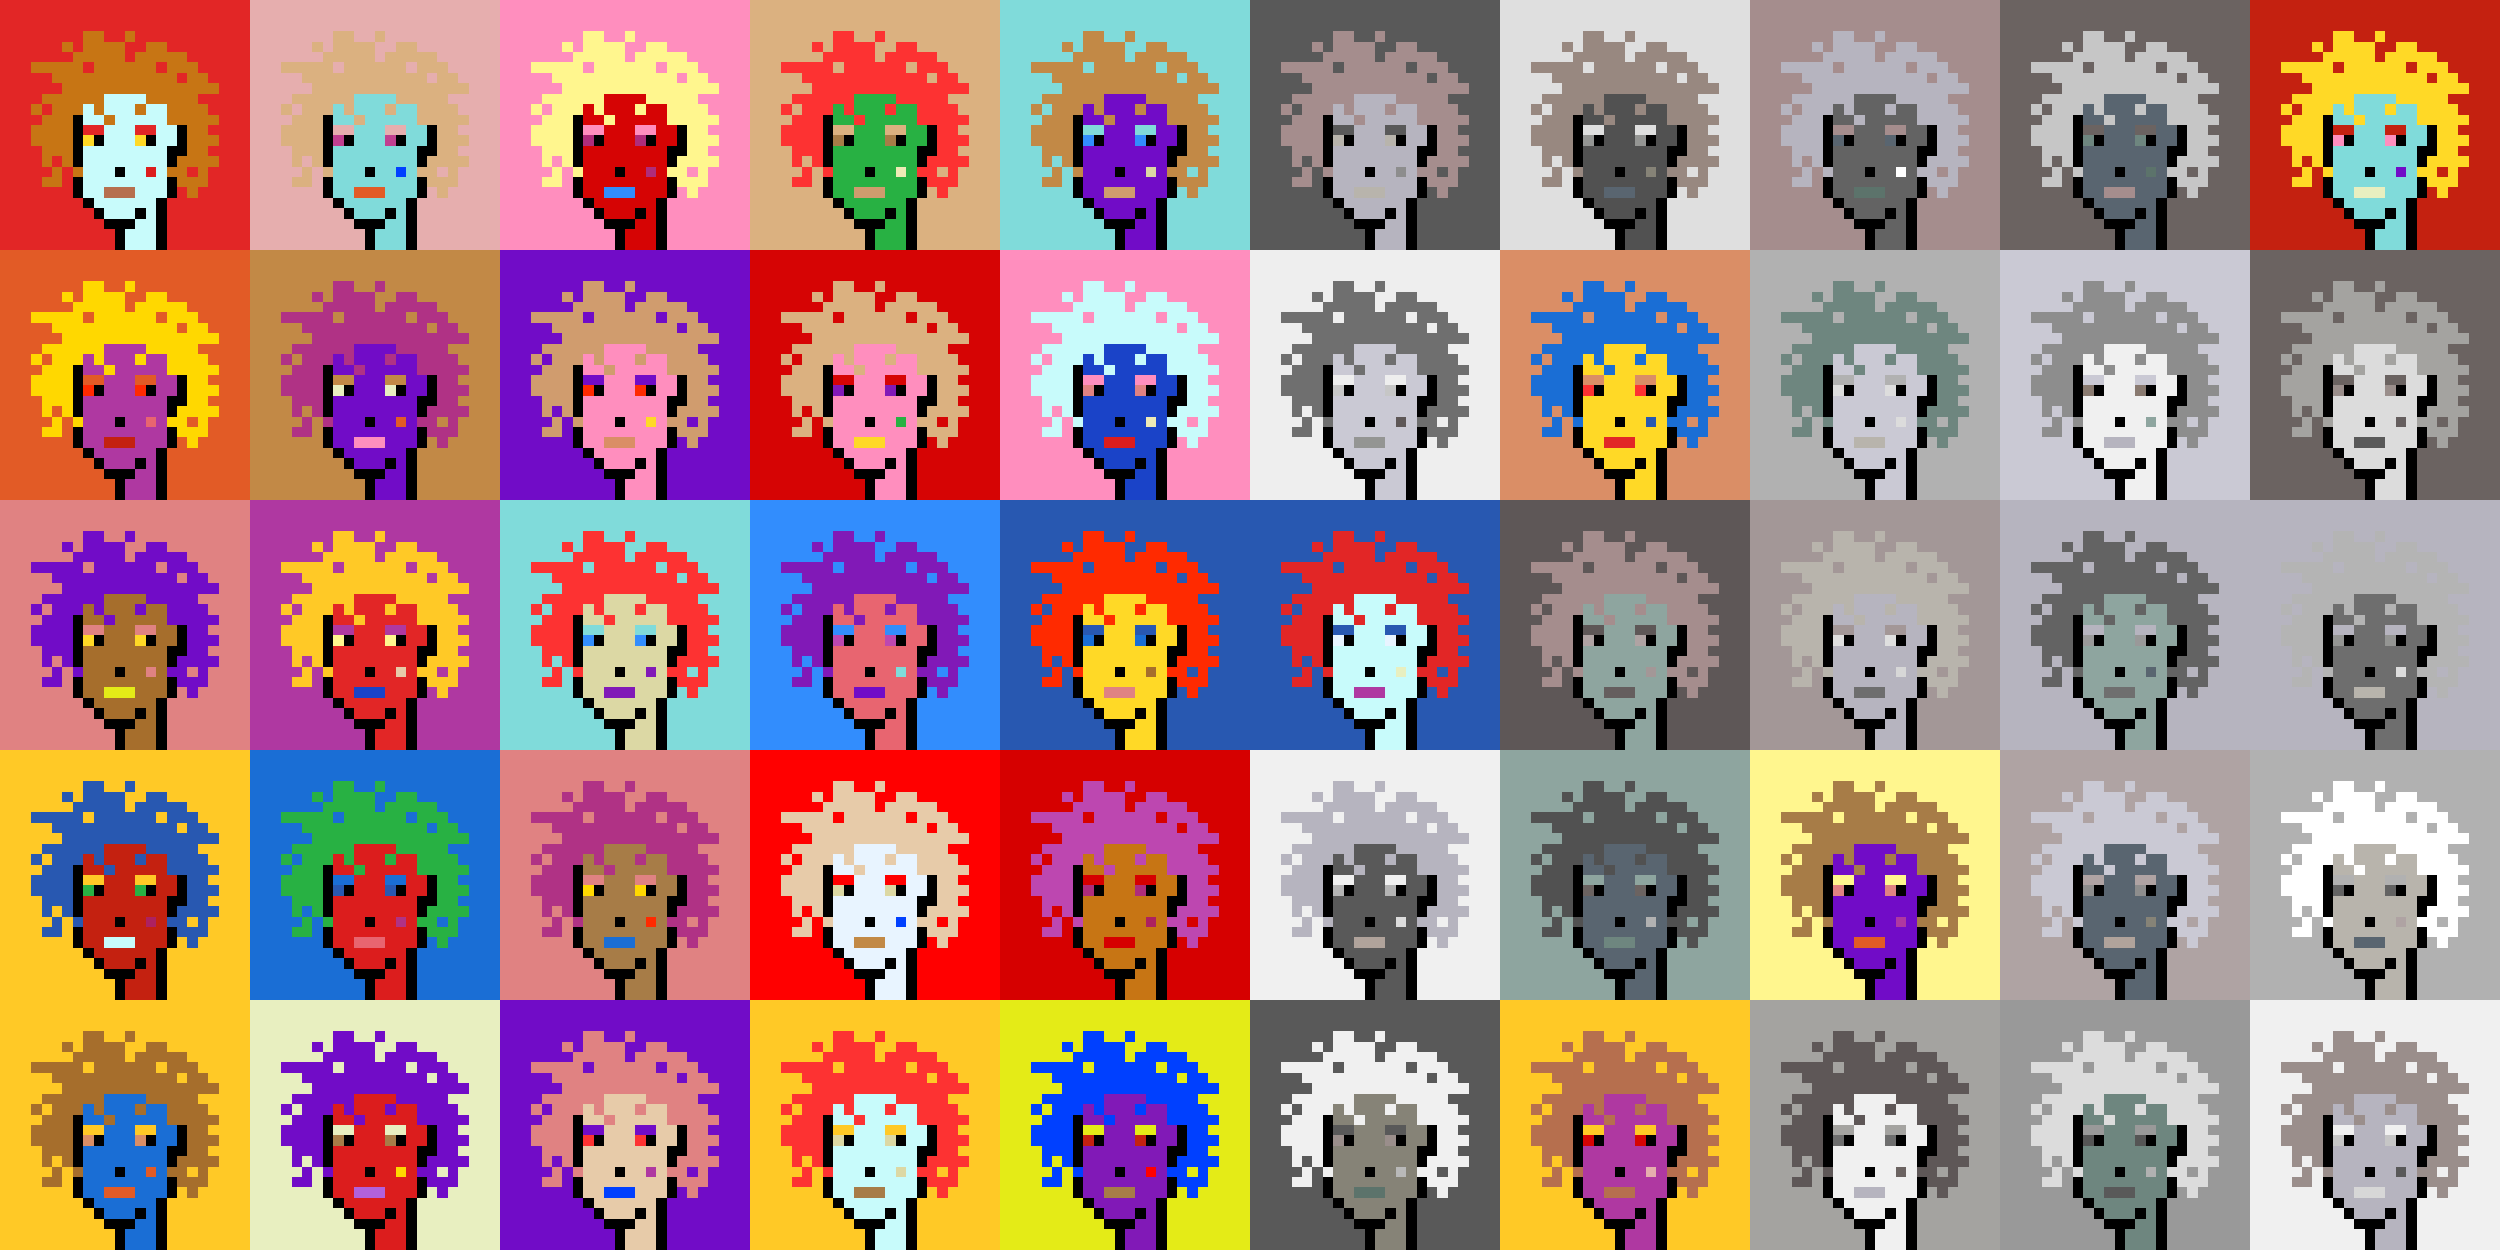 <svg shape-rendering="crispEdges" viewBox="0 0 240 120" xmlns="http://www.w3.org/2000/svg"><rect x="0" y="0" width="240" height="120" fill="#333333" stroke="none"/><style>rect{width:1px;height:1px}rect.bg{width:24px;height:24px}.c1{fill:#e7cba9}.c2{fill:#da8e66}.c3{fill:#ffd800}.c4{fill:#d60404}.c5{fill:#e86570}.c6{fill:#c77514}.c7{fill:#dc1d1d}.c8{fill:#ffc926}.c9{fill:#1a6ed5}.c10{fill:#d09c6e}.c11{fill:#fff68e}.c12{fill:#d29d60}.c13{fill:#80dbda}.c14{fill:#bd47b0}.c15{fill:#b261dc}.c16{fill:#0040ff}.c17{fill:#1a43c8}.c18{fill:#ff8ebe}.c19{fill:#c28946}.c20{fill:#a77c47}.c21{fill:#ffba00}.c22{fill:#ad2160}.c23{fill:#e25b26}.c24{fill:#c42110}.c25{fill:#b03285}.c26{fill:#ca4e11}.c27{fill:#c13f8f}.c28{fill:#e8efc0}.c29{fill:#b66f4e}.c30{fill:#9be0e0}.c31{fill:#e22626}.c32{fill:#2858b1}.c33{fill:#e8f4ff}.c34{fill:#28b143}.c35{fill:#8119b7}.c36{fill:#a66e2c}.c37{fill:#e4eb17}.c38{fill:#ff0000}.c39{fill:#328dfd}.c40{fill:#e08282}.c41{fill:#dcd8a4}.c42{fill:#d60000}.c43{fill:#cd00cb}.c44{fill:#710cc7}.c45{fill:#dbb180}.c46{fill:#ffd926}.c47{fill:#e6aeae}.c48{fill:#eeeab6}.c49{fill:#e65700}.c50{fill:#c8fbfb}.c51{fill:#af2c7b}.c52{fill:#af38a1}.c53{fill:#ff2a00}.c54{fill:#fd3232}.c55{fill:#a39797}.c56{fill:#ffffff}.c57{fill:#6f6f6f}.c58{fill:#afa3a3}.c59{fill:#655e5e}.c60{fill:#897a70}.c61{fill:#a58d8d}.c62{fill:#f0f0f0}.c63{fill:#949593}.c64{fill:#5c736b}.c65{fill:#596570}.c66{fill:#8d8d8d}.c67{fill:#8ea59f}.c68{fill:#5e5757}.c69{fill:#555555}.c70{fill:#595959}.c71{fill:#5d5d5d}.c72{fill:#b8b4ac}.c73{fill:#b1b1b1}.c74{fill:#b0a39b}.c75{fill:#d7d7d7}.c76{fill:#515151}.c77{fill:#b9b9b9}.c78{fill:#9a8e8b}.c79{fill:#636363}.c80{fill:#c6c6c6}.c81{fill:#dddddd}.c82{fill:#6b6361}.c83{fill:#b4b4b4}.c84{fill:#cac9d4}.c85{fill:#dcdcdc}.c86{fill:#6e867f}.c87{fill:#999999}.c88{fill:#dfdfdf}.c89{fill:#c9c9c9}.c90{fill:#988880}.c91{fill:#b6b4bf}.c92{fill:#868377}.c93{fill:#a4a3a0}.c94{fill:#eeeeee}.c95{fill:#6e6e6e}.c96{fill:#6e984d}.c97{fill:#fff68e}.c98{fill:#000000}.c99{fill:#711010}.c100{fill:#dbb180}.c101{fill:#917656}.c102{fill:#5c8539}.c103{fill:#638596}.c104{fill:#7b7b7b}.c105{fill:#d0d0d0}.c106{fill:#aeaeae}.c107{fill:#5e5e5e}.c108{fill:#727272}.c109{fill:#747474}.c110{fill:#373737}</style><defs><g id="h"><rect x="12" y="3"/><rect x="9" y="3"/><rect x="8" y="3"/><rect x="15" y="4"/><rect x="14" y="4"/><rect x="11" y="4"/><rect x="10" y="4"/><rect x="9" y="4"/><rect x="8" y="4"/><rect x="6" y="4"/><rect x="17" y="5"/><rect x="16" y="5"/><rect x="15" y="5"/><rect x="14" y="5"/><rect x="13" y="5"/><rect x="11" y="5"/><rect x="10" y="5"/><rect x="9" y="5"/><rect x="8" y="5"/><rect x="7" y="5"/><rect x="18" y="6"/><rect x="17" y="6"/><rect x="16" y="6"/><rect x="14" y="6"/><rect x="13" y="6"/><rect x="12" y="6"/><rect x="11" y="6"/><rect x="10" y="6"/><rect x="9" y="6"/><rect x="7" y="6"/><rect x="6" y="6"/><rect x="5" y="6"/><rect x="4" y="6"/><rect x="3" y="6"/><rect x="19" y="7"/><rect x="18" y="7"/><rect x="16" y="7"/><rect x="15" y="7"/><rect x="14" y="7"/><rect x="13" y="7"/><rect x="12" y="7"/><rect x="11" y="7"/><rect x="10" y="7"/><rect x="9" y="7"/><rect x="8" y="7"/><rect x="7" y="7"/><rect x="6" y="7"/><rect x="5" y="7"/><rect x="20" y="8"/><rect x="19" y="8"/><rect x="18" y="8"/><rect x="17" y="8"/><rect x="16" y="8"/><rect x="15" y="8"/><rect x="14" y="8"/><rect x="13" y="8"/><rect x="12" y="8"/><rect x="11" y="8"/><rect x="10" y="8"/><rect x="9" y="8"/><rect x="8" y="8"/><rect x="7" y="8"/><rect x="6" y="8"/><rect x="18" y="9"/><rect x="17" y="9"/><rect x="16" y="9"/><rect x="15" y="9"/><rect x="14" y="9"/><rect x="9" y="9"/><rect x="8" y="9"/><rect x="7" y="9"/><rect x="6" y="9"/><rect x="5" y="9"/><rect x="4" y="9"/><rect x="19" y="10"/><rect x="18" y="10"/><rect x="17" y="10"/><rect x="16" y="10"/><rect x="13" y="10"/><rect x="9" y="10"/><rect x="7" y="10"/><rect x="6" y="10"/><rect x="5" y="10"/><rect x="3" y="10"/><rect x="20" y="11"/><rect x="19" y="11"/><rect x="18" y="11"/><rect x="17" y="11"/><rect x="16" y="11"/><rect x="10" y="11"/><rect x="6" y="11"/><rect x="5" y="11"/><rect x="4" y="11"/><rect x="19" y="12"/><rect x="18" y="12"/><rect x="6" y="12"/><rect x="5" y="12"/><rect x="4" y="12"/><rect x="3" y="12"/><rect x="20" y="13"/><rect x="19" y="13"/><rect x="18" y="13"/><rect x="6" y="13"/><rect x="5" y="13"/><rect x="4" y="13"/><rect x="3" y="13"/><rect x="19" y="14"/><rect x="18" y="14"/><rect x="6" y="14"/><rect x="5" y="14"/><rect x="4" y="14"/><rect x="20" y="15"/><rect x="19" y="15"/><rect x="18" y="15"/><rect x="17" y="15"/><rect x="6" y="15"/><rect x="4" y="15"/><rect x="19" y="16"/><rect x="17" y="16"/><rect x="16" y="16"/><rect x="7" y="16"/><rect x="5" y="16"/><rect x="19" y="17"/><rect x="18" y="17"/><rect x="17" y="17"/><rect x="5" y="17"/><rect x="4" y="17"/><rect x="18" y="18"/></g><g id="s"><rect x="13" y="9"/> <rect x="12" y="9"/> <rect x="11" y="9"/> <rect x="10" y="9"/> <rect x="15" y="10"/> <rect x="14" y="10"/> <rect x="12" y="10"/> <rect x="11" y="10"/> <rect x="10" y="10"/> <rect x="8" y="10"/> <rect x="15" y="11"/> <rect x="14" y="11"/> <rect x="13" y="11"/> <rect x="12" y="11"/> <rect x="11" y="11"/> <rect x="9" y="11"/> <rect x="8" y="11"/> <rect x="16" y="12"/> <rect x="15" y="12"/> <rect x="12" y="12"/> <rect x="11" y="12"/> <rect x="10" y="12"/> <rect x="16" y="13"/> <rect x="15" y="13"/> <rect x="12" y="13"/> <rect x="11" y="13"/> <rect x="10" y="13"/> <rect x="15" y="14"/> <rect x="14" y="14"/> <rect x="13" y="14"/> <rect x="12" y="14"/> <rect x="11" y="14"/> <rect x="10" y="14"/> <rect x="9" y="14"/> <rect x="8" y="14"/> <rect x="15" y="15"/> <rect x="14" y="15"/> <rect x="13" y="15"/> <rect x="12" y="15"/> <rect x="11" y="15"/> <rect x="10" y="15"/> <rect x="9" y="15"/> <rect x="8" y="15"/> <rect x="15" y="16"/> <rect x="13" y="16"/> <rect x="12" y="16"/> <rect x="10" y="16"/> <rect x="9" y="16"/> <rect x="8" y="16"/> <rect x="15" y="17"/> <rect x="14" y="17"/> <rect x="13" y="17"/> <rect x="12" y="17"/> <rect x="11" y="17"/> <rect x="10" y="17"/> <rect x="9" y="17"/> <rect x="8" y="17"/> <rect x="15" y="18"/> <rect x="14" y="18"/> <rect x="13" y="18"/> <rect x="9" y="18"/> <rect x="8" y="18"/> <rect x="14" y="19"/> <rect x="13" y="19"/> <rect x="12" y="19"/> <rect x="11" y="19"/> <rect x="10" y="19"/> <rect x="9" y="19"/> <rect x="14" y="20"/> <rect x="12" y="20"/> <rect x="11" y="20"/> <rect x="10" y="20"/> <rect x="14" y="21"/> <rect x="13" y="21"/> <rect x="14" y="22"/> <rect x="13" y="22"/> <rect x="12" y="22"/> <rect x="14" y="23"/> <rect x="13" y="23"/> <rect x="12" y="23"/></g><g id="o"><rect x="7" y="11" /><rect x="17" y="12" /><rect x="7" y="12" /><rect x="17" y="13" /><rect x="14" y="13" /><rect x="9" y="13" /><rect x="7" y="13" /><rect x="17" y="14" /><rect x="16" y="14" /><rect x="7" y="14" /><rect x="16" y="15" /><rect x="7" y="15" /><rect x="11" y="16" /><rect x="16" y="17" /><rect x="7" y="17" /><rect x="16" y="18" /><rect x="7" y="18" /><rect x="15" y="19" /><rect x="8" y="19" /><rect x="15" y="20" /><rect x="13" y="20" /><rect x="9" y="20" /><rect x="15" y="21" /><rect x="12" y="21" /><rect x="11" y="21" /><rect x="10" y="21" /><rect x="15" y="22" /><rect x="11" y="22" /><rect x="15" y="23" /><rect x="11" y="23" /></g><g id="de"><rect x="14" y="12" /><rect x="13" y="12" /><rect x="9" y="12" /><rect x="8" y="12" /></g><g id="le"><rect x="13" y="13" /><rect x="8" y="13" /></g><g id="l"><rect x="12" y="18" /><rect x="11" y="18" /><rect x="10" y="18" /></g><g id="m"><rect x="14" y="16" /></g></defs><g transform="translate(0, 0)"><rect class="bg c31"></rect><use href="#h" class="c6" /><use href="#s" class="c50" /><use href="#de" class="c31" /><use href="#le" class="c46" /><use href="#m" class="c7" /><use href="#l" class="c29" /><use href="#o" fill="black" /></g><g transform="translate(24, 0)"><rect class="bg c47"></rect><use href="#h" class="c45" /><use href="#s" class="c13" /><use href="#de" class="c47" /><use href="#le" class="c27" /><use href="#m" class="c16" /><use href="#l" class="c23" /><use href="#o" fill="black" /></g><g transform="translate(48, 0)"><rect class="bg c18"></rect><use href="#h" class="c11" /><use href="#s" class="c4" /><use href="#de" class="c18" /><use href="#le" class="c51" /><use href="#m" class="c51" /><use href="#l" class="c39" /><use href="#o" fill="black" /></g><g transform="translate(72, 0)"><rect class="bg c45"></rect><use href="#h" class="c54" /><use href="#s" class="c34" /><use href="#de" class="c45" /><use href="#le" class="c20" /><use href="#m" class="c48" /><use href="#l" class="c10" /><use href="#o" fill="black" /></g><g transform="translate(96, 0)"><rect class="bg c13"></rect><use href="#h" class="c19" /><use href="#s" class="c44" /><use href="#de" class="c13" /><use href="#le" class="c39" /><use href="#m" class="c41" /><use href="#l" class="c10" /><use href="#o" fill="black" /></g><g transform="translate(120, 0)"><rect class="bg c70"></rect><use href="#h" class="c61" /><use href="#s" class="c91" /><use href="#de" class="c70" /><use href="#le" class="c72" /><use href="#m" class="c66" /><use href="#l" class="c72" /><use href="#o" fill="black" /></g><g transform="translate(144, 0)"><rect class="bg c88"></rect><use href="#h" class="c90" /><use href="#s" class="c76" /><use href="#de" class="c88" /><use href="#le" class="c63" /><use href="#m" class="c92" /><use href="#l" class="c65" /><use href="#o" fill="black" /></g><g transform="translate(168, 0)"><rect class="bg c61"></rect><use href="#h" class="c91" /><use href="#s" class="c79" /><use href="#de" class="c61" /><use href="#le" class="c65" /><use href="#m" class="c56" /><use href="#l" class="c64" /><use href="#o" fill="black" /></g><g transform="translate(192, 0)"><rect class="bg c82"></rect><use href="#h" class="c80" /><use href="#s" class="c65" /><use href="#de" class="c82" /><use href="#le" class="c86" /><use href="#m" class="c64" /><use href="#l" class="c61" /><use href="#o" fill="black" /></g><g transform="translate(216, 0)"><rect class="bg c24"></rect><use href="#h" class="c46" /><use href="#s" class="c13" /><use href="#de" class="c24" /><use href="#le" class="c18" /><use href="#m" class="c44" /><use href="#l" class="c28" /><use href="#o" fill="black" /></g><g transform="translate(0, 24)"><rect class="bg c23"></rect><use href="#h" class="c3" /><use href="#s" class="c52" /><use href="#de" class="c23" /><use href="#le" class="c53" /><use href="#m" class="c5" /><use href="#l" class="c24" /><use href="#o" fill="black" /></g><g transform="translate(24, 24)"><rect class="bg c19"></rect><use href="#h" class="c25" /><use href="#s" class="c44" /><use href="#de" class="c19" /><use href="#le" class="c28" /><use href="#m" class="c23" /><use href="#l" class="c18" /><use href="#o" fill="black" /></g><g transform="translate(48, 24)"><rect class="bg c44"></rect><use href="#h" class="c10" /><use href="#s" class="c18" /><use href="#de" class="c44" /><use href="#le" class="c53" /><use href="#m" class="c46" /><use href="#l" class="c2" /><use href="#o" fill="black" /></g><g transform="translate(72, 24)"><rect class="bg c4"></rect><use href="#h" class="c45" /><use href="#s" class="c18" /><use href="#de" class="c4" /><use href="#le" class="c35" /><use href="#m" class="c34" /><use href="#l" class="c46" /><use href="#o" fill="black" /></g><g transform="translate(96, 24)"><rect class="bg c18"></rect><use href="#h" class="c50" /><use href="#s" class="c17" /><use href="#de" class="c18" /><use href="#le" class="c40" /><use href="#m" class="c48" /><use href="#l" class="c7" /><use href="#o" fill="black" /></g><g transform="translate(120, 24)"><rect class="bg c94"></rect><use href="#h" class="c57" /><use href="#s" class="c84" /><use href="#de" class="c94" /><use href="#le" class="c80" /><use href="#m" class="c68" /><use href="#l" class="c63" /><use href="#o" fill="black" /></g><g transform="translate(144, 24)"><rect class="bg c2"></rect><use href="#h" class="c9" /><use href="#s" class="c46" /><use href="#de" class="c2" /><use href="#le" class="c54" /><use href="#m" class="c32" /><use href="#l" class="c31" /><use href="#o" fill="black" /></g><g transform="translate(168, 24)"><rect class="bg c73"></rect><use href="#h" class="c86" /><use href="#s" class="c84" /><use href="#de" class="c73" /><use href="#le" class="c81" /><use href="#m" class="c85" /><use href="#l" class="c72" /><use href="#o" fill="black" /></g><g transform="translate(192, 24)"><rect class="bg c84"></rect><use href="#h" class="c66" /><use href="#s" class="c62" /><use href="#de" class="c84" /><use href="#le" class="c60" /><use href="#m" class="c67" /><use href="#l" class="c91" /><use href="#o" fill="black" /></g><g transform="translate(216, 24)"><rect class="bg c82"></rect><use href="#h" class="c93" /><use href="#s" class="c85" /><use href="#de" class="c82" /><use href="#le" class="c78" /><use href="#m" class="c59" /><use href="#l" class="c70" /><use href="#o" fill="black" /></g><g transform="translate(0, 48)"><rect class="bg c40"></rect><use href="#h" class="c44" /><use href="#s" class="c36" /><use href="#de" class="c40" /><use href="#le" class="c46" /><use href="#m" class="c40" /><use href="#l" class="c37" /><use href="#o" fill="black" /></g><g transform="translate(24, 48)"><rect class="bg c52"></rect><use href="#h" class="c8" /><use href="#s" class="c31" /><use href="#de" class="c52" /><use href="#le" class="c11" /><use href="#m" class="c1" /><use href="#l" class="c17" /><use href="#o" fill="black" /></g><g transform="translate(48, 48)"><rect class="bg c13"></rect><use href="#h" class="c54" /><use href="#s" class="c41" /><use href="#de" class="c13" /><use href="#le" class="c39" /><use href="#m" class="c35" /><use href="#l" class="c35" /><use href="#o" fill="black" /></g><g transform="translate(72, 48)"><rect class="bg c39"></rect><use href="#h" class="c35" /><use href="#s" class="c5" /><use href="#de" class="c39" /><use href="#le" class="c14" /><use href="#m" class="c13" /><use href="#l" class="c44" /><use href="#o" fill="black" /></g><g transform="translate(96, 48)"><rect class="bg c32"></rect><use href="#h" class="c53" /><use href="#s" class="c46" /><use href="#de" class="c32" /><use href="#le" class="c9" /><use href="#m" class="c36" /><use href="#l" class="c40" /><use href="#o" fill="black" /></g><g transform="translate(120, 48)"><rect class="bg c32"></rect><use href="#h" class="c31" /><use href="#s" class="c50" /><use href="#de" class="c32" /><use href="#le" class="c33" /><use href="#m" class="c28" /><use href="#l" class="c52" /><use href="#o" fill="black" /></g><g transform="translate(144, 48)"><rect class="bg c68"></rect><use href="#h" class="c61" /><use href="#s" class="c67" /><use href="#de" class="c68" /><use href="#le" class="c58" /><use href="#m" class="c55" /><use href="#l" class="c59" /><use href="#o" fill="black" /></g><g transform="translate(168, 48)"><rect class="bg c55"></rect><use href="#h" class="c72" /><use href="#s" class="c91" /><use href="#de" class="c55" /><use href="#le" class="c88" /><use href="#m" class="c75" /><use href="#l" class="c95" /><use href="#o" fill="black" /></g><g transform="translate(192, 48)"><rect class="bg c91"></rect><use href="#h" class="c79" /><use href="#s" class="c67" /><use href="#de" class="c91" /><use href="#le" class="c87" /><use href="#m" class="c65" /><use href="#l" class="c57" /><use href="#o" fill="black" /></g><g transform="translate(216, 48)"><rect class="bg c91"></rect><use href="#h" class="c83" /><use href="#s" class="c95" /><use href="#de" class="c91" /><use href="#le" class="c63" /><use href="#m" class="c81" /><use href="#l" class="c72" /><use href="#o" fill="black" /></g><g transform="translate(0, 72)"><rect class="bg c8"></rect><use href="#h" class="c32" /><use href="#s" class="c24" /><use href="#de" class="c8" /><use href="#le" class="c34" /><use href="#m" class="c22" /><use href="#l" class="c50" /><use href="#o" fill="black" /></g><g transform="translate(24, 72)"><rect class="bg c9"></rect><use href="#h" class="c34" /><use href="#s" class="c7" /><use href="#de" class="c9" /><use href="#le" class="c32" /><use href="#m" class="c25" /><use href="#l" class="c5" /><use href="#o" fill="black" /></g><g transform="translate(48, 72)"><rect class="bg c40"></rect><use href="#h" class="c25" /><use href="#s" class="c20" /><use href="#de" class="c40" /><use href="#le" class="c3" /><use href="#m" class="c53" /><use href="#l" class="c9" /><use href="#o" fill="black" /></g><g transform="translate(72, 72)"><rect class="bg c38"></rect><use href="#h" class="c1" /><use href="#s" class="c33" /><use href="#de" class="c38" /><use href="#le" class="c41" /><use href="#m" class="c16" /><use href="#l" class="c19" /><use href="#o" fill="black" /></g><g transform="translate(96, 72)"><rect class="bg c42"></rect><use href="#h" class="c14" /><use href="#s" class="c6" /><use href="#de" class="c42" /><use href="#le" class="c51" /><use href="#m" class="c22" /><use href="#l" class="c42" /><use href="#o" fill="black" /></g><g transform="translate(120, 72)"><rect class="bg c62"></rect><use href="#h" class="c91" /><use href="#s" class="c70" /><use href="#de" class="c62" /><use href="#le" class="c83" /><use href="#m" class="c85" /><use href="#l" class="c74" /><use href="#o" fill="black" /></g><g transform="translate(144, 72)"><rect class="bg c67"></rect><use href="#h" class="c76" /><use href="#s" class="c65" /><use href="#de" class="c67" /><use href="#le" class="c82" /><use href="#m" class="c73" /><use href="#l" class="c86" /><use href="#o" fill="black" /></g><g transform="translate(168, 72)"><rect class="bg c11"></rect><use href="#h" class="c20" /><use href="#s" class="c44" /><use href="#de" class="c11" /><use href="#le" class="c40" /><use href="#m" class="c52" /><use href="#l" class="c23" /><use href="#o" fill="black" /></g><g transform="translate(192, 72)"><rect class="bg c58"></rect><use href="#h" class="c84" /><use href="#s" class="c65" /><use href="#de" class="c58" /><use href="#le" class="c66" /><use href="#m" class="c92" /><use href="#l" class="c74" /><use href="#o" fill="black" /></g><g transform="translate(216, 72)"><rect class="bg c73"></rect><use href="#h" class="c56" /><use href="#s" class="c72" /><use href="#de" class="c73" /><use href="#le" class="c79" /><use href="#m" class="c58" /><use href="#l" class="c65" /><use href="#o" fill="black" /></g><g transform="translate(0, 96)"><rect class="bg c8"></rect><use href="#h" class="c36" /><use href="#s" class="c9" /><use href="#de" class="c8" /><use href="#le" class="c2" /><use href="#m" class="c23" /><use href="#l" class="c23" /><use href="#o" fill="black" /></g><g transform="translate(24, 96)"><rect class="bg c28"></rect><use href="#h" class="c44" /><use href="#s" class="c7" /><use href="#de" class="c28" /><use href="#le" class="c20" /><use href="#m" class="c3" /><use href="#l" class="c15" /><use href="#o" fill="black" /></g><g transform="translate(48, 96)"><rect class="bg c44"></rect><use href="#h" class="c40" /><use href="#s" class="c1" /><use href="#de" class="c44" /><use href="#le" class="c54" /><use href="#m" class="c52" /><use href="#l" class="c16" /><use href="#o" fill="black" /></g><g transform="translate(72, 96)"><rect class="bg c8"></rect><use href="#h" class="c54" /><use href="#s" class="c50" /><use href="#de" class="c8" /><use href="#le" class="c41" /><use href="#m" class="c41" /><use href="#l" class="c20" /><use href="#o" fill="black" /></g><g transform="translate(96, 96)"><rect class="bg c37"></rect><use href="#h" class="c16" /><use href="#s" class="c35" /><use href="#de" class="c37" /><use href="#le" class="c24" /><use href="#m" class="c38" /><use href="#l" class="c20" /><use href="#o" fill="black" /></g><g transform="translate(120, 96)"><rect class="bg c70"></rect><use href="#h" class="c62" /><use href="#s" class="c92" /><use href="#de" class="c70" /><use href="#le" class="c78" /><use href="#m" class="c77" /><use href="#l" class="c64" /><use href="#o" fill="black" /></g><g transform="translate(144, 96)"><rect class="bg c8"></rect><use href="#h" class="c29" /><use href="#s" class="c52" /><use href="#de" class="c8" /><use href="#le" class="c4" /><use href="#m" class="c47" /><use href="#l" class="c29" /><use href="#o" fill="black" /></g><g transform="translate(168, 96)"><rect class="bg c93"></rect><use href="#h" class="c68" /><use href="#s" class="c62" /><use href="#de" class="c93" /><use href="#le" class="c95" /><use href="#m" class="c82" /><use href="#l" class="c91" /><use href="#o" fill="black" /></g><g transform="translate(192, 96)"><rect class="bg c87"></rect><use href="#h" class="c85" /><use href="#s" class="c86" /><use href="#de" class="c87" /><use href="#le" class="c69" /><use href="#m" class="c73" /><use href="#l" class="c70" /><use href="#o" fill="black" /></g><g transform="translate(216, 96)"><rect class="bg c62"></rect><use href="#h" class="c78" /><use href="#s" class="c91" /><use href="#de" class="c62" /><use href="#le" class="c80" /><use href="#m" class="c70" /><use href="#l" class="c75" /><use href="#o" fill="black" /></g></svg>